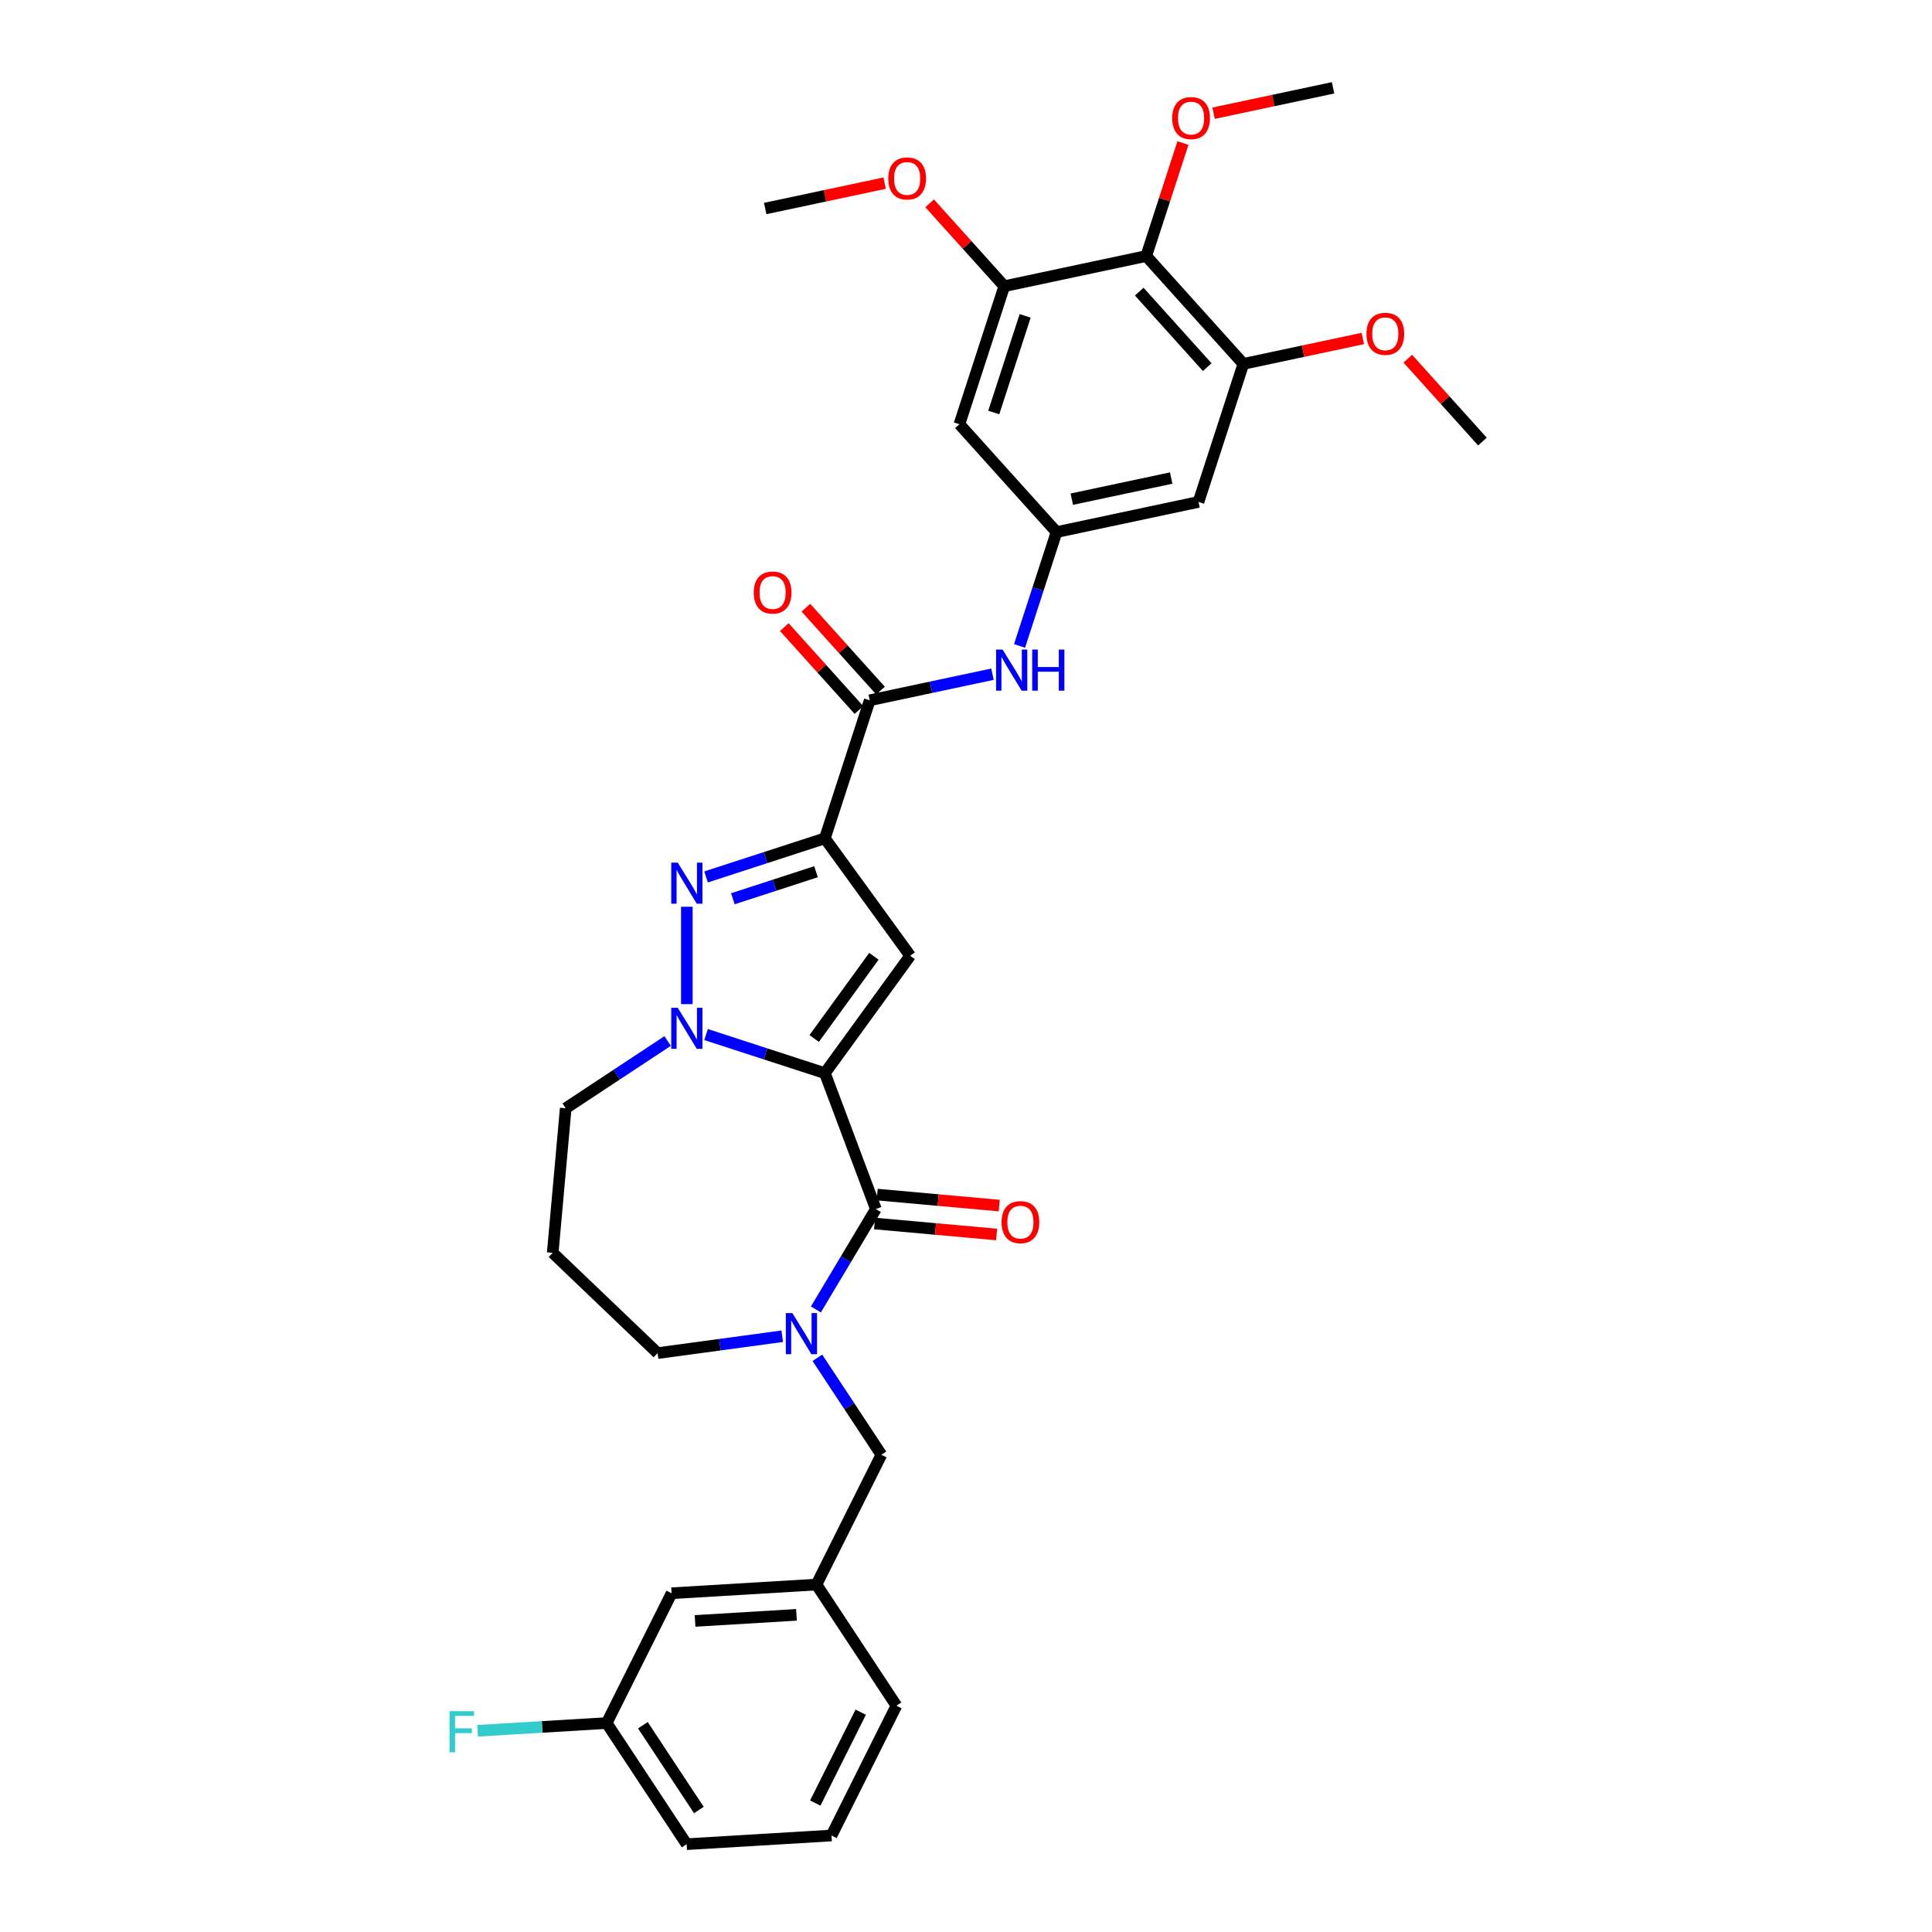 <?xml version='1.0' encoding='iso-8859-1'?>
<svg version='1.1' baseProfile='full'
              xmlns='http://www.w3.org/2000/svg'
                      xmlns:rdkit='http://www.rdkit.org/xml'
                      xmlns:xlink='http://www.w3.org/1999/xlink'
                  xml:space='preserve'
width='1000px' height='1000px' viewBox='0 0 1000 1000'>
<!-- END OF HEADER -->
<rect style='opacity:1.0;fill:#FFFFFF;stroke:none' width='1000' height='1000' x='0' y='0'> </rect>
<path class='bond-1' d='M 426.953,555.468 L 471.109,494.693' style='fill:none;fill-rule:evenodd;stroke:#000000;stroke-width:6px;stroke-linecap:butt;stroke-linejoin:miter;stroke-opacity:1' />
<path class='bond-1' d='M 421.422,537.521 L 452.331,494.978' style='fill:none;fill-rule:evenodd;stroke:#000000;stroke-width:6px;stroke-linecap:butt;stroke-linejoin:miter;stroke-opacity:1' />
<path class='bond-2' d='M 426.953,555.468 L 396.204,545.477' style='fill:none;fill-rule:evenodd;stroke:#000000;stroke-width:6px;stroke-linecap:butt;stroke-linejoin:miter;stroke-opacity:1' />
<path class='bond-2' d='M 396.204,545.477 L 365.454,535.486' style='fill:none;fill-rule:evenodd;stroke:#0000FF;stroke-width:6px;stroke-linecap:butt;stroke-linejoin:miter;stroke-opacity:1' />
<path class='bond-4' d='M 426.953,555.468 L 453.349,625.8' style='fill:none;fill-rule:evenodd;stroke:#000000;stroke-width:6px;stroke-linecap:butt;stroke-linejoin:miter;stroke-opacity:1' />
<path class='bond-0' d='M 426.953,433.918 L 471.109,494.693' style='fill:none;fill-rule:evenodd;stroke:#000000;stroke-width:6px;stroke-linecap:butt;stroke-linejoin:miter;stroke-opacity:1' />
<path class='bond-6' d='M 426.953,433.918 L 450.167,362.473' style='fill:none;fill-rule:evenodd;stroke:#000000;stroke-width:6px;stroke-linecap:butt;stroke-linejoin:miter;stroke-opacity:1' />
<path class='bond-33' d='M 426.953,433.918 L 396.204,443.909' style='fill:none;fill-rule:evenodd;stroke:#000000;stroke-width:6px;stroke-linecap:butt;stroke-linejoin:miter;stroke-opacity:1' />
<path class='bond-33' d='M 396.204,443.909 L 365.454,453.901' style='fill:none;fill-rule:evenodd;stroke:#0000FF;stroke-width:6px;stroke-linecap:butt;stroke-linejoin:miter;stroke-opacity:1' />
<path class='bond-33' d='M 422.371,451.205 L 400.846,458.198' style='fill:none;fill-rule:evenodd;stroke:#000000;stroke-width:6px;stroke-linecap:butt;stroke-linejoin:miter;stroke-opacity:1' />
<path class='bond-33' d='M 400.846,458.198 L 379.322,465.192' style='fill:none;fill-rule:evenodd;stroke:#0000FF;stroke-width:6px;stroke-linecap:butt;stroke-linejoin:miter;stroke-opacity:1' />
<path class='bond-3' d='M 355.508,519.739 L 355.508,469.335' style='fill:none;fill-rule:evenodd;stroke:#0000FF;stroke-width:6px;stroke-linecap:butt;stroke-linejoin:miter;stroke-opacity:1' />
<path class='bond-18' d='M 345.562,538.82 L 319.188,556.229' style='fill:none;fill-rule:evenodd;stroke:#0000FF;stroke-width:6px;stroke-linecap:butt;stroke-linejoin:miter;stroke-opacity:1' />
<path class='bond-18' d='M 319.188,556.229 L 292.813,573.639' style='fill:none;fill-rule:evenodd;stroke:#000000;stroke-width:6px;stroke-linecap:butt;stroke-linejoin:miter;stroke-opacity:1' />
<path class='bond-5' d='M 453.349,625.8 L 437.823,651.787' style='fill:none;fill-rule:evenodd;stroke:#000000;stroke-width:6px;stroke-linecap:butt;stroke-linejoin:miter;stroke-opacity:1' />
<path class='bond-5' d='M 437.823,651.787 L 422.297,677.773' style='fill:none;fill-rule:evenodd;stroke:#0000FF;stroke-width:6px;stroke-linecap:butt;stroke-linejoin:miter;stroke-opacity:1' />
<path class='bond-15' d='M 452.676,633.282 L 484.264,636.125' style='fill:none;fill-rule:evenodd;stroke:#000000;stroke-width:6px;stroke-linecap:butt;stroke-linejoin:miter;stroke-opacity:1' />
<path class='bond-15' d='M 484.264,636.125 L 515.851,638.968' style='fill:none;fill-rule:evenodd;stroke:#FF0000;stroke-width:6px;stroke-linecap:butt;stroke-linejoin:miter;stroke-opacity:1' />
<path class='bond-15' d='M 454.023,618.318 L 485.61,621.161' style='fill:none;fill-rule:evenodd;stroke:#000000;stroke-width:6px;stroke-linecap:butt;stroke-linejoin:miter;stroke-opacity:1' />
<path class='bond-15' d='M 485.61,621.161 L 517.198,624.004' style='fill:none;fill-rule:evenodd;stroke:#FF0000;stroke-width:6px;stroke-linecap:butt;stroke-linejoin:miter;stroke-opacity:1' />
<path class='bond-14' d='M 423.08,702.804 L 439.642,727.893' style='fill:none;fill-rule:evenodd;stroke:#0000FF;stroke-width:6px;stroke-linecap:butt;stroke-linejoin:miter;stroke-opacity:1' />
<path class='bond-14' d='M 439.642,727.893 L 456.204,752.983' style='fill:none;fill-rule:evenodd;stroke:#000000;stroke-width:6px;stroke-linecap:butt;stroke-linejoin:miter;stroke-opacity:1' />
<path class='bond-19' d='M 404.873,691.636 L 372.625,696.004' style='fill:none;fill-rule:evenodd;stroke:#0000FF;stroke-width:6px;stroke-linecap:butt;stroke-linejoin:miter;stroke-opacity:1' />
<path class='bond-19' d='M 372.625,696.004 L 340.377,700.372' style='fill:none;fill-rule:evenodd;stroke:#000000;stroke-width:6px;stroke-linecap:butt;stroke-linejoin:miter;stroke-opacity:1' />
<path class='bond-10' d='M 450.167,362.473 L 481.934,355.721' style='fill:none;fill-rule:evenodd;stroke:#000000;stroke-width:6px;stroke-linecap:butt;stroke-linejoin:miter;stroke-opacity:1' />
<path class='bond-10' d='M 481.934,355.721 L 513.701,348.968' style='fill:none;fill-rule:evenodd;stroke:#0000FF;stroke-width:6px;stroke-linecap:butt;stroke-linejoin:miter;stroke-opacity:1' />
<path class='bond-16' d='M 455.75,357.446 L 436.439,335.999' style='fill:none;fill-rule:evenodd;stroke:#000000;stroke-width:6px;stroke-linecap:butt;stroke-linejoin:miter;stroke-opacity:1' />
<path class='bond-16' d='M 436.439,335.999 L 417.127,314.552' style='fill:none;fill-rule:evenodd;stroke:#FF0000;stroke-width:6px;stroke-linecap:butt;stroke-linejoin:miter;stroke-opacity:1' />
<path class='bond-16' d='M 444.585,367.5 L 425.273,346.052' style='fill:none;fill-rule:evenodd;stroke:#000000;stroke-width:6px;stroke-linecap:butt;stroke-linejoin:miter;stroke-opacity:1' />
<path class='bond-16' d='M 425.273,346.052 L 405.962,324.605' style='fill:none;fill-rule:evenodd;stroke:#FF0000;stroke-width:6px;stroke-linecap:butt;stroke-linejoin:miter;stroke-opacity:1' />
<path class='bond-7' d='M 593.29,132.519 L 643.556,188.345' style='fill:none;fill-rule:evenodd;stroke:#000000;stroke-width:6px;stroke-linecap:butt;stroke-linejoin:miter;stroke-opacity:1' />
<path class='bond-7' d='M 589.664,150.946 L 624.851,190.024' style='fill:none;fill-rule:evenodd;stroke:#000000;stroke-width:6px;stroke-linecap:butt;stroke-linejoin:miter;stroke-opacity:1' />
<path class='bond-21' d='M 593.29,132.519 L 602.79,103.279' style='fill:none;fill-rule:evenodd;stroke:#000000;stroke-width:6px;stroke-linecap:butt;stroke-linejoin:miter;stroke-opacity:1' />
<path class='bond-21' d='M 602.79,103.279 L 612.291,74.039' style='fill:none;fill-rule:evenodd;stroke:#FF0000;stroke-width:6px;stroke-linecap:butt;stroke-linejoin:miter;stroke-opacity:1' />
<path class='bond-36' d='M 593.29,132.519 L 519.809,148.137' style='fill:none;fill-rule:evenodd;stroke:#000000;stroke-width:6px;stroke-linecap:butt;stroke-linejoin:miter;stroke-opacity:1' />
<path class='bond-8' d='M 519.809,148.137 L 496.595,219.583' style='fill:none;fill-rule:evenodd;stroke:#000000;stroke-width:6px;stroke-linecap:butt;stroke-linejoin:miter;stroke-opacity:1' />
<path class='bond-8' d='M 530.616,163.497 L 514.366,213.509' style='fill:none;fill-rule:evenodd;stroke:#000000;stroke-width:6px;stroke-linecap:butt;stroke-linejoin:miter;stroke-opacity:1' />
<path class='bond-24' d='M 519.809,148.137 L 500.498,126.69' style='fill:none;fill-rule:evenodd;stroke:#000000;stroke-width:6px;stroke-linecap:butt;stroke-linejoin:miter;stroke-opacity:1' />
<path class='bond-24' d='M 500.498,126.69 L 481.187,105.243' style='fill:none;fill-rule:evenodd;stroke:#FF0000;stroke-width:6px;stroke-linecap:butt;stroke-linejoin:miter;stroke-opacity:1' />
<path class='bond-9' d='M 643.556,188.345 L 620.342,259.79' style='fill:none;fill-rule:evenodd;stroke:#000000;stroke-width:6px;stroke-linecap:butt;stroke-linejoin:miter;stroke-opacity:1' />
<path class='bond-23' d='M 643.556,188.345 L 674.474,181.773' style='fill:none;fill-rule:evenodd;stroke:#000000;stroke-width:6px;stroke-linecap:butt;stroke-linejoin:miter;stroke-opacity:1' />
<path class='bond-23' d='M 674.474,181.773 L 705.392,175.201' style='fill:none;fill-rule:evenodd;stroke:#FF0000;stroke-width:6px;stroke-linecap:butt;stroke-linejoin:miter;stroke-opacity:1' />
<path class='bond-11' d='M 527.714,334.339 L 537.288,304.874' style='fill:none;fill-rule:evenodd;stroke:#0000FF;stroke-width:6px;stroke-linecap:butt;stroke-linejoin:miter;stroke-opacity:1' />
<path class='bond-11' d='M 537.288,304.874 L 546.862,275.409' style='fill:none;fill-rule:evenodd;stroke:#000000;stroke-width:6px;stroke-linecap:butt;stroke-linejoin:miter;stroke-opacity:1' />
<path class='bond-12' d='M 546.862,275.409 L 496.595,219.583' style='fill:none;fill-rule:evenodd;stroke:#000000;stroke-width:6px;stroke-linecap:butt;stroke-linejoin:miter;stroke-opacity:1' />
<path class='bond-13' d='M 546.862,275.409 L 620.342,259.79' style='fill:none;fill-rule:evenodd;stroke:#000000;stroke-width:6px;stroke-linecap:butt;stroke-linejoin:miter;stroke-opacity:1' />
<path class='bond-13' d='M 554.76,258.37 L 606.196,247.437' style='fill:none;fill-rule:evenodd;stroke:#000000;stroke-width:6px;stroke-linecap:butt;stroke-linejoin:miter;stroke-opacity:1' />
<path class='bond-17' d='M 456.204,752.983 L 422.601,820.171' style='fill:none;fill-rule:evenodd;stroke:#000000;stroke-width:6px;stroke-linecap:butt;stroke-linejoin:miter;stroke-opacity:1' />
<path class='bond-22' d='M 422.601,820.171 L 347.613,824.663' style='fill:none;fill-rule:evenodd;stroke:#000000;stroke-width:6px;stroke-linecap:butt;stroke-linejoin:miter;stroke-opacity:1' />
<path class='bond-22' d='M 412.251,835.842 L 359.76,838.987' style='fill:none;fill-rule:evenodd;stroke:#000000;stroke-width:6px;stroke-linecap:butt;stroke-linejoin:miter;stroke-opacity:1' />
<path class='bond-28' d='M 422.601,820.171 L 463.985,882.865' style='fill:none;fill-rule:evenodd;stroke:#000000;stroke-width:6px;stroke-linecap:butt;stroke-linejoin:miter;stroke-opacity:1' />
<path class='bond-20' d='M 292.813,573.639 L 286.079,648.458' style='fill:none;fill-rule:evenodd;stroke:#000000;stroke-width:6px;stroke-linecap:butt;stroke-linejoin:miter;stroke-opacity:1' />
<path class='bond-34' d='M 340.377,700.372 L 286.079,648.458' style='fill:none;fill-rule:evenodd;stroke:#000000;stroke-width:6px;stroke-linecap:butt;stroke-linejoin:miter;stroke-opacity:1' />
<path class='bond-30' d='M 628.147,58.598 L 659.066,52.026' style='fill:none;fill-rule:evenodd;stroke:#FF0000;stroke-width:6px;stroke-linecap:butt;stroke-linejoin:miter;stroke-opacity:1' />
<path class='bond-30' d='M 659.066,52.026 L 689.984,45.455' style='fill:none;fill-rule:evenodd;stroke:#000000;stroke-width:6px;stroke-linecap:butt;stroke-linejoin:miter;stroke-opacity:1' />
<path class='bond-25' d='M 347.613,824.663 L 314.01,891.851' style='fill:none;fill-rule:evenodd;stroke:#000000;stroke-width:6px;stroke-linecap:butt;stroke-linejoin:miter;stroke-opacity:1' />
<path class='bond-31' d='M 728.68,185.658 L 747.991,207.106' style='fill:none;fill-rule:evenodd;stroke:#FF0000;stroke-width:6px;stroke-linecap:butt;stroke-linejoin:miter;stroke-opacity:1' />
<path class='bond-31' d='M 747.991,207.106 L 767.303,228.553' style='fill:none;fill-rule:evenodd;stroke:#000000;stroke-width:6px;stroke-linecap:butt;stroke-linejoin:miter;stroke-opacity:1' />
<path class='bond-32' d='M 457.899,94.786 L 426.981,101.358' style='fill:none;fill-rule:evenodd;stroke:#FF0000;stroke-width:6px;stroke-linecap:butt;stroke-linejoin:miter;stroke-opacity:1' />
<path class='bond-32' d='M 426.981,101.358 L 396.062,107.93' style='fill:none;fill-rule:evenodd;stroke:#000000;stroke-width:6px;stroke-linecap:butt;stroke-linejoin:miter;stroke-opacity:1' />
<path class='bond-26' d='M 314.01,891.851 L 280.618,893.851' style='fill:none;fill-rule:evenodd;stroke:#000000;stroke-width:6px;stroke-linecap:butt;stroke-linejoin:miter;stroke-opacity:1' />
<path class='bond-26' d='M 280.618,893.851 L 247.226,895.852' style='fill:none;fill-rule:evenodd;stroke:#33CCCC;stroke-width:6px;stroke-linecap:butt;stroke-linejoin:miter;stroke-opacity:1' />
<path class='bond-35' d='M 314.01,891.851 L 355.395,954.545' style='fill:none;fill-rule:evenodd;stroke:#000000;stroke-width:6px;stroke-linecap:butt;stroke-linejoin:miter;stroke-opacity:1' />
<path class='bond-35' d='M 332.757,892.978 L 361.726,936.864' style='fill:none;fill-rule:evenodd;stroke:#000000;stroke-width:6px;stroke-linecap:butt;stroke-linejoin:miter;stroke-opacity:1' />
<path class='bond-27' d='M 430.382,950.053 L 463.985,882.865' style='fill:none;fill-rule:evenodd;stroke:#000000;stroke-width:6px;stroke-linecap:butt;stroke-linejoin:miter;stroke-opacity:1' />
<path class='bond-27' d='M 421.985,933.254 L 445.507,886.223' style='fill:none;fill-rule:evenodd;stroke:#000000;stroke-width:6px;stroke-linecap:butt;stroke-linejoin:miter;stroke-opacity:1' />
<path class='bond-29' d='M 430.382,950.053 L 355.395,954.545' style='fill:none;fill-rule:evenodd;stroke:#000000;stroke-width:6px;stroke-linecap:butt;stroke-linejoin:miter;stroke-opacity:1' />
<path  class='atom-3' d='M 350.805 521.617
L 357.777 532.885
Q 358.468 533.997, 359.58 536.01
Q 360.691 538.024, 360.752 538.144
L 360.752 521.617
L 363.576 521.617
L 363.576 542.892
L 360.661 542.892
L 353.179 530.572
Q 352.308 529.129, 351.376 527.476
Q 350.475 525.824, 350.204 525.313
L 350.204 542.892
L 347.44 542.892
L 347.44 521.617
L 350.805 521.617
' fill='#0000FF'/>
<path  class='atom-4' d='M 350.805 446.495
L 357.777 457.763
Q 358.468 458.875, 359.58 460.888
Q 360.691 462.902, 360.752 463.022
L 360.752 446.495
L 363.576 446.495
L 363.576 467.77
L 360.661 467.77
L 353.179 455.45
Q 352.308 454.007, 351.376 452.355
Q 350.475 450.702, 350.204 450.191
L 350.204 467.77
L 347.44 467.77
L 347.44 446.495
L 350.805 446.495
' fill='#0000FF'/>
<path  class='atom-6' d='M 410.117 679.651
L 417.088 690.919
Q 417.779 692.031, 418.891 694.045
Q 420.003 696.058, 420.063 696.178
L 420.063 679.651
L 422.887 679.651
L 422.887 700.926
L 419.973 700.926
L 412.49 688.606
Q 411.619 687.163, 410.687 685.511
Q 409.786 683.858, 409.516 683.347
L 409.516 700.926
L 406.751 700.926
L 406.751 679.651
L 410.117 679.651
' fill='#0000FF'/>
<path  class='atom-11' d='M 518.945 336.217
L 525.916 347.485
Q 526.607 348.597, 527.719 350.61
Q 528.831 352.624, 528.891 352.744
L 528.891 336.217
L 531.716 336.217
L 531.716 357.492
L 528.801 357.492
L 521.319 345.172
Q 520.447 343.729, 519.516 342.077
Q 518.614 340.424, 518.344 339.913
L 518.344 357.492
L 515.58 357.492
L 515.58 336.217
L 518.945 336.217
' fill='#0000FF'/>
<path  class='atom-11' d='M 534.27 336.217
L 537.155 336.217
L 537.155 345.262
L 548.032 345.262
L 548.032 336.217
L 550.917 336.217
L 550.917 357.492
L 548.032 357.492
L 548.032 347.666
L 537.155 347.666
L 537.155 357.492
L 534.27 357.492
L 534.27 336.217
' fill='#0000FF'/>
<path  class='atom-16' d='M 518.403 632.594
Q 518.403 627.486, 520.927 624.631
Q 523.451 621.776, 528.169 621.776
Q 532.886 621.776, 535.411 624.631
Q 537.935 627.486, 537.935 632.594
Q 537.935 637.762, 535.38 640.707
Q 532.826 643.622, 528.169 643.622
Q 523.481 643.622, 520.927 640.707
Q 518.403 637.792, 518.403 632.594
M 528.169 641.218
Q 531.414 641.218, 533.157 639.055
Q 534.93 636.861, 534.93 632.594
Q 534.93 628.417, 533.157 626.314
Q 531.414 624.18, 528.169 624.18
Q 524.924 624.18, 523.151 626.284
Q 521.408 628.387, 521.408 632.594
Q 521.408 636.891, 523.151 639.055
Q 524.924 641.218, 528.169 641.218
' fill='#FF0000'/>
<path  class='atom-17' d='M 390.135 306.707
Q 390.135 301.598, 392.659 298.744
Q 395.183 295.889, 399.901 295.889
Q 404.618 295.889, 407.143 298.744
Q 409.667 301.598, 409.667 306.707
Q 409.667 311.875, 407.113 314.82
Q 404.558 317.735, 399.901 317.735
Q 395.213 317.735, 392.659 314.82
Q 390.135 311.905, 390.135 306.707
M 399.901 315.331
Q 403.146 315.331, 404.889 313.167
Q 406.662 310.974, 406.662 306.707
Q 406.662 302.53, 404.889 300.426
Q 403.146 298.293, 399.901 298.293
Q 396.656 298.293, 394.883 300.396
Q 393.14 302.5, 393.14 306.707
Q 393.14 311.004, 394.883 313.167
Q 396.656 315.331, 399.901 315.331
' fill='#FF0000'/>
<path  class='atom-22' d='M 606.738 61.133
Q 606.738 56.025, 609.262 53.17
Q 611.786 50.316, 616.503 50.316
Q 621.221 50.316, 623.745 53.17
Q 626.269 56.025, 626.269 61.133
Q 626.269 66.302, 623.715 69.247
Q 621.161 72.161, 616.503 72.161
Q 611.816 72.161, 609.262 69.247
Q 606.738 66.332, 606.738 61.133
M 616.503 69.757
Q 619.749 69.757, 621.492 67.594
Q 623.264 65.4, 623.264 61.133
Q 623.264 56.957, 621.492 54.853
Q 619.749 52.72, 616.503 52.72
Q 613.258 52.72, 611.485 54.823
Q 609.743 56.927, 609.743 61.133
Q 609.743 65.43, 611.485 67.594
Q 613.258 69.757, 616.503 69.757
' fill='#FF0000'/>
<path  class='atom-24' d='M 707.27 172.786
Q 707.27 167.678, 709.795 164.823
Q 712.319 161.969, 717.036 161.969
Q 721.754 161.969, 724.278 164.823
Q 726.802 167.678, 726.802 172.786
Q 726.802 177.955, 724.248 180.9
Q 721.694 183.814, 717.036 183.814
Q 712.349 183.814, 709.795 180.9
Q 707.27 177.985, 707.27 172.786
M 717.036 181.41
Q 720.282 181.41, 722.024 179.247
Q 723.797 177.053, 723.797 172.786
Q 723.797 168.61, 722.024 166.506
Q 720.282 164.373, 717.036 164.373
Q 713.791 164.373, 712.018 166.476
Q 710.275 168.58, 710.275 172.786
Q 710.275 177.083, 712.018 179.247
Q 713.791 181.41, 717.036 181.41
' fill='#FF0000'/>
<path  class='atom-25' d='M 459.777 92.371
Q 459.777 87.263, 462.301 84.408
Q 464.825 81.553, 469.543 81.553
Q 474.26 81.553, 476.784 84.408
Q 479.309 87.263, 479.309 92.371
Q 479.309 97.539, 476.754 100.484
Q 474.2 103.399, 469.543 103.399
Q 464.855 103.399, 462.301 100.484
Q 459.777 97.569, 459.777 92.371
M 469.543 100.995
Q 472.788 100.995, 474.531 98.831
Q 476.304 96.638, 476.304 92.371
Q 476.304 88.194, 474.531 86.091
Q 472.788 83.957, 469.543 83.957
Q 466.297 83.957, 464.525 86.061
Q 462.782 88.164, 462.782 92.371
Q 462.782 96.668, 464.525 98.831
Q 466.297 100.995, 469.543 100.995
' fill='#FF0000'/>
<path  class='atom-27' d='M 232.697 885.706
L 245.348 885.706
L 245.348 888.14
L 235.552 888.14
L 235.552 894.6
L 244.266 894.6
L 244.266 897.064
L 235.552 897.064
L 235.552 906.981
L 232.697 906.981
L 232.697 885.706
' fill='#33CCCC'/>
</svg>
